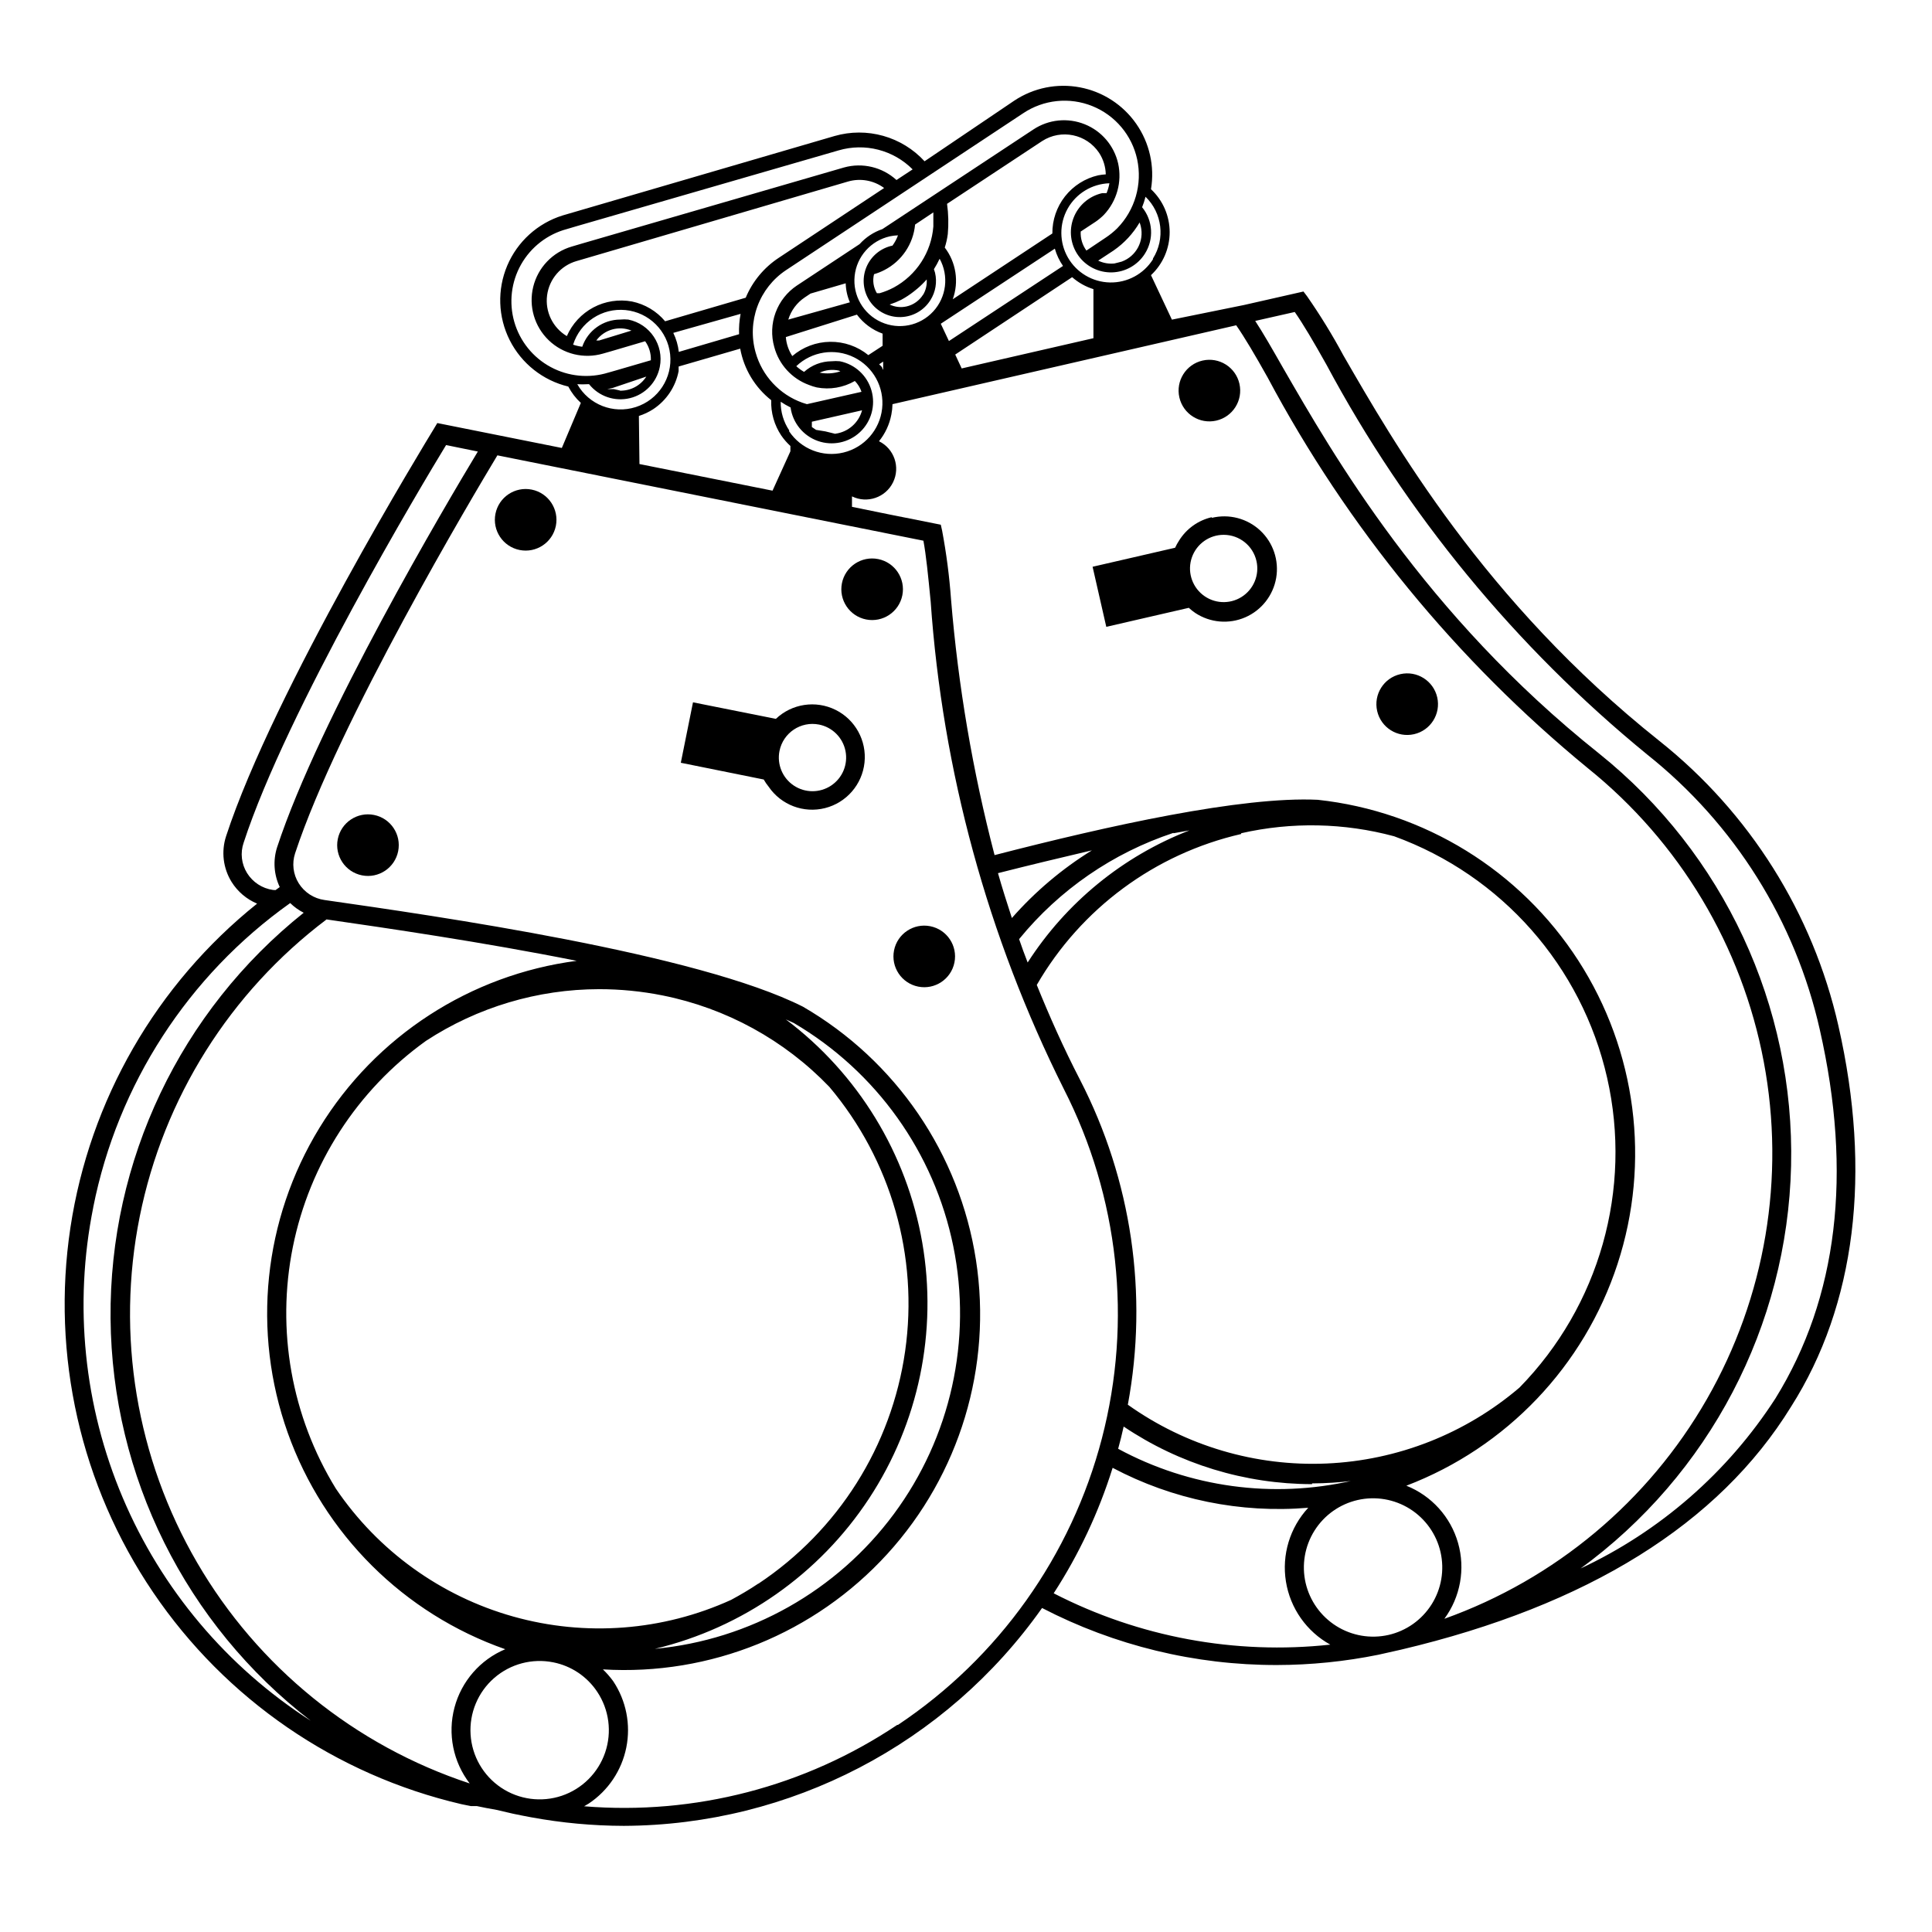 <?xml version="1.0" encoding="UTF-8"?>
<!-- Uploaded to: ICON Repo, www.svgrepo.com, Generator: ICON Repo Mixer Tools -->
<svg fill="#000000" width="800px" height="800px" version="1.1" viewBox="144 144 512 512" xmlns="http://www.w3.org/2000/svg">
 <g>
  <path d="m631.2 415.87c-6.773-29.863-23.531-56.523-47.508-75.57-46.352-36.879-70.535-79.352-83.684-102.12-2.906-5.402-6.121-10.633-9.621-15.668l-0.957-1.258-15.77 3.578-19.094 3.875-5.543-11.789c3.156-2.945 4.949-7.066 4.949-11.387 0-4.316-1.793-8.441-4.949-11.387 1.012-6.062-0.387-12.285-3.902-17.328-3.516-5.047-8.867-8.516-14.91-9.664-6.039-1.148-12.289 0.113-17.41 3.516l-23.781 16.07c-2.957-3.219-6.754-5.551-10.961-6.734-4.211-1.184-8.668-1.172-12.871 0.035l-72.094 21.059c-6.606 2.059-11.969 6.918-14.668 13.285-2.695 6.371-2.457 13.605 0.66 19.781 3.117 6.172 8.793 10.664 15.52 12.277 0.848 1.629 1.973 3.094 3.324 4.332l-5.039 11.941-33-6.602-0.906 1.512c-1.715 2.82-42.422 69.324-55.066 107.96v0.004c-1.332 4.062-0.797 8.508 1.461 12.141 1.605 2.566 3.965 4.57 6.754 5.742-26.707 21.387-44.371 52.055-49.477 85.883-5.102 33.832 2.731 68.344 21.938 96.656 19.207 28.316 48.375 48.352 81.699 56.117l2.469 0.504h1.609l2.469 0.504 2.769 0.504 4.332 1.008 2.469 0.504 2.367 0.453h0.004c8.094 1.488 16.305 2.246 24.535 2.266 44.109-0.18 85.41-21.691 110.84-57.734 19.223 9.965 40.566 15.148 62.219 15.113 9.035-0.016 18.047-0.93 26.902-2.723l1.109-0.25 4.938-1.109c49.422-11.688 84.188-33.301 103.33-64.387 17.129-26.953 21.41-62.02 12.543-100.91zm-249.43 185.25c-24.426 16.363-53.676 23.965-82.98 21.562l1.211-0.707c5.168-3.438 8.758-8.789 9.977-14.875 1.219-6.086-0.031-12.406-3.477-17.57-0.812-1.117-1.727-2.164-2.723-3.125 28.457 1.727 56.164-9.52 75.367-30.586 19.203-21.066 27.844-49.695 23.5-77.867-4.344-28.176-21.207-52.871-45.863-67.172-27.91-14.105-97.184-24.031-126.76-28.266h-0.004c-2.828-0.387-5.336-2.012-6.852-4.434-1.488-2.379-1.84-5.297-0.957-7.961 11.539-34.961 47.41-95.168 53.605-105.45l112.9 22.621c0.707 3.777 1.258 9.27 1.914 16.02h0.004c3.121 44.98 15.105 88.898 35.266 129.23 14.617 28.602 18.219 61.57 10.117 92.652-8.098 31.078-27.336 58.098-54.051 75.926zm-213.06-137.19c6.473-32.551 25.145-61.391 52.195-80.609 1.055 1.031 2.262 1.898 3.578 2.566-32.676 26.07-51.547 65.715-51.184 107.52 0.363 41.797 19.926 81.105 53.047 106.61-22.176-14.242-39.543-34.848-49.824-59.113-10.285-24.27-13.004-51.074-7.812-76.918zm47.609-84.086c-2.836-0.406-5.344-2.051-6.852-4.484-1.488-2.402-1.82-5.34-0.906-8.012 11.387-34.965 47.41-95.168 53.656-105.4l8.414 1.715c-8.363 13.855-41.918 70.535-53.203 104.89-1.105 3.473-0.852 7.234 0.707 10.527l-1.109 0.805zm136.84-121.77c-1.508-2.246-2.297-4.898-2.266-7.606 0.836 0.562 1.711 1.066 2.617 1.512 0.555 4.074 3.336 7.496 7.207 8.875 3.875 1.375 8.195 0.473 11.191-2.34 3-2.816 4.176-7.066 3.047-11.02-1.125-3.957-4.363-6.949-8.395-7.758-0.723-0.07-1.449-0.07-2.168 0-2.699 0.016-5.297 1.02-7.305 2.82-0.742-0.43-1.434-0.934-2.066-1.512 4.106-3.926 10.227-4.863 15.316-2.344 5.09 2.516 8.062 7.949 7.434 13.594-0.625 5.644-4.719 10.293-10.234 11.629-5.519 1.34-11.285-0.918-14.43-5.648zm12.242 0.906-2.672-0.656-2.469-0.402-1.109-0.754v-1.41l13.301-3.023h0.004c-0.887 3.301-3.668 5.746-7.055 6.199zm1.309-16.574c-1.77 0.59-3.66 0.711-5.488 0.352 1.574-0.727 3.34-0.922 5.035-0.551zm-9.422-19.598 1.512-1.008 9.32-2.719c0.043 1.734 0.418 3.445 1.109 5.035l-16.324 4.586c0.734-2.414 2.285-4.496 4.387-5.894zm34.059-22.52v3.727c-0.52 6.82-4.469 12.91-10.477 16.172-1.191 0.629-2.438 1.137-3.731 1.512h-0.754c-0.918-1.508-1.191-3.324-0.758-5.035 0.961-0.277 1.887-0.648 2.773-1.109 4.578-2.367 7.637-6.906 8.109-12.043zm43.934-15.77c1.105 1.695 1.715 3.668 1.762 5.691-0.676 0.043-1.348 0.125-2.016 0.254-3.477 0.801-6.574 2.769-8.781 5.57-2.207 2.805-3.394 6.277-3.359 9.844l-26.398 17.434c1.684-4.629 0.883-9.797-2.117-13.703 0.379-1.164 0.648-2.363 0.805-3.578 0.238-2.668 0.172-5.356-0.199-8.012l25.191-16.625c5.043-3.269 11.777-1.879 15.113 3.125zm-80.914 230.59c21.844 12.832 37.207 34.34 42.262 59.16 5.055 24.824-0.676 50.625-15.762 70.977-15.086 20.352-38.105 33.336-63.328 35.719 23.289-5.574 43.582-19.809 56.746-39.812 13.164-20 18.211-44.266 14.121-67.859-4.094-23.594-17.02-44.742-36.152-59.141zm-52.094 177.24c3.164 4.746 3.938 10.695 2.098 16.09-1.844 5.398-6.09 9.633-11.492 11.457-5.402 1.82-11.348 1.027-16.082-2.148-4.738-3.18-7.727-8.379-8.086-14.07-0.359-5.691 1.945-11.227 6.242-14.977s10.094-5.285 15.684-4.16c4.766 0.949 8.953 3.762 11.637 7.809zm42.672-28.668c-2.316 1.562-4.734 2.973-7.152 4.281v0.004c-18.133 8.258-38.605 9.828-57.789 4.434-19.18-5.394-35.832-17.406-47.004-33.906-11.754-19.133-15.824-42.008-11.395-64.02 4.434-22.016 17.035-41.531 35.277-54.629 13.645-8.922 29.59-13.684 45.895-13.703 5.652 0 11.289 0.555 16.828 1.664 16.859 3.371 32.277 11.828 44.184 24.23 16.367 19.418 23.672 44.895 20.082 70.031-3.59 25.141-17.73 47.555-38.871 61.617zm-114.46-176.03c15.668 2.266 41.414 5.996 66.352 10.984v-0.004c-28.242 3.695-53.305 19.965-68.176 44.262-14.871 24.293-17.957 54.012-8.395 80.848 9.562 26.832 30.746 47.902 57.629 57.32-6.641 2.789-11.613 8.504-13.457 15.469-1.848 6.965-0.355 14.391 4.035 20.102-30.422-10.02-56.117-30.836-72.23-58.516-16.113-27.68-21.527-60.305-15.215-91.707 6.309-31.398 23.902-59.402 49.457-78.707zm147.31-146.11c0-0.352-0.555-0.656-0.805-1.008l1.059-0.707v2.215zm2.422 12.344c0.18-0.914 0.281-1.84 0.301-2.773l91.09-20.906c2.215 3.176 5.039 7.961 8.312 13.805 21.195 39.785 50.043 74.988 84.891 103.58 24.305 19.555 40.828 47.141 46.605 77.793 5.777 30.652 0.43 62.363-15.09 89.422-15.516 27.059-40.18 47.691-69.551 58.191 4.254-5.781 5.594-13.207 3.621-20.109-1.973-6.902-7.031-12.5-13.699-15.16 26.555-10.137 47.113-31.719 55.957-58.73 8.844-27.012 5.023-56.574-10.391-80.453-15.418-23.879-40.785-39.527-69.043-42.59-20.152-0.957-55.418 6.852-85.648 14.66-5.793-22.211-9.652-44.883-11.535-67.762-0.441-6.117-1.234-12.207-2.367-18.238l-0.352-1.562-13.652-2.719-9.879-2.016v-2.769c4.035 1.973 8.906 0.305 10.883-3.731 1.977-4.035 0.305-8.906-3.727-10.883 1.656-2.043 2.781-4.465 3.273-7.051zm109.78 309.59c-1.082-4.742-0.234-9.719 2.356-13.836 2.586-4.117 6.703-7.035 11.445-8.117s9.719-0.234 13.836 2.352c4.117 2.59 7.039 6.707 8.121 11.445 1.082 4.742 0.238 9.719-2.348 13.836-2.59 4.121-6.703 7.043-11.445 8.125-4.742 1.07-9.715 0.219-13.832-2.367-4.117-2.59-7.043-6.699-8.133-11.438zm-56.629-194.12c-7.918 4.894-15.066 10.941-21.211 17.934-1.309-4.031-2.57-7.961-3.68-11.891 8.113-2.062 16.727-4.129 24.891-6.043zm21.613-4.535 4.231-0.754c-17.633 6.844-32.645 19.102-42.875 35.012-0.805-2.066-1.562-4.133-2.266-6.195 10.676-13.09 24.871-22.859 40.91-28.164zm17.938 0h-0.004c13.383-3.043 27.309-2.769 40.559 0.809 28.465 10.355 49.719 34.461 56.43 64 6.711 29.535-2.039 60.461-23.23 82.102-14.316 12.215-32.309 19.297-51.113 20.117-18.801 0.82-37.34-4.664-52.672-15.582 5.441-29.293 0.996-59.562-12.645-86.051-4.434-8.566-8.16-16.977-11.488-25.191 11.723-20.27 31.34-34.758 54.16-40zm18.793 172.3h-0.004c3.641-0.016 7.273-0.25 10.883-0.707h-0.301c-21 4.781-43.023 1.773-61.969-8.465 0.539-1.949 1.023-3.914 1.461-5.894 14.758 9.93 32.137 15.242 49.926 15.266zm-98.395-307.32 30.23-19.902h-0.004c0.465 1.637 1.195 3.188 2.164 4.586l-30.23 19.902zm-4.684-7.707-0.004-0.004c-0.988 1.586-2.566 2.711-4.383 3.125-1.512 0.34-3.09 0.164-4.484-0.504 1.051-0.348 2.078-0.77 3.074-1.258 1.207-0.652 2.352-1.414 3.426-2.269l0.805-0.656v0.004c0.898-0.762 1.742-1.586 2.519-2.469 0.109 1.426-0.223 2.852-0.957 4.078zm-8.77-15.469c0.695-0.145 1.402-0.23 2.113-0.254-0.355 0.973-0.848 1.887-1.461 2.723-3.152 0.652-5.769 2.844-6.961 5.836-1.188 2.992-0.793 6.387 1.051 9.023 1.848 2.641 4.894 4.176 8.117 4.082 3.219-0.09 6.176-1.793 7.871-4.531 1.348-2.144 1.785-4.738 1.207-7.207-0.082-0.324-0.184-0.645-0.301-0.957 0.562-0.887 1.07-1.812 1.512-2.769 2.5 4.539 1.816 10.172-1.703 13.98s-9.078 4.938-13.805 2.801c-4.723-2.137-7.551-7.055-7.016-12.211 0.535-5.16 4.312-9.395 9.375-10.516zm-8.766 20.758h-0.004c1.723 2.309 4.09 4.062 6.805 5.035v3.223l-3.777 2.469-0.004 0.004c-2.856-2.328-6.438-3.574-10.121-3.527-3.684 0.043-7.234 1.383-10.031 3.777-0.98-1.508-1.57-3.242-1.711-5.035zm67.762 305.61c15.91 8.422 33.902 12.094 51.84 10.582-4.875 5.262-7.055 12.477-5.914 19.559s5.477 13.246 11.758 16.715c-25.238 2.738-50.727-1.992-73.305-13.605 6.699-10.32 11.953-21.508 15.621-33.25zm123.84 26.801v0.004c34.277-24.945 54.969-64.441 55.957-106.82 0.984-42.379-17.84-82.801-50.922-109.31-46.352-36.93-70.535-79.352-83.684-102.12-2.871-5.039-5.289-9.27-7.406-12.496l10.48-2.367c2.215 3.176 5.039 7.961 8.312 13.805h0.004c21.262 39.766 50.184 74.938 85.09 103.48 23.121 18.391 39.262 44.129 45.746 72.949 8.664 38.137 4.734 70.988-11.738 97.637v0.004c-12.676 19.645-30.648 35.312-51.84 45.191zm-163.84-318.15-1.715-3.68 30.984-20.504c1.641 1.438 3.562 2.519 5.644 3.172v13zm50.684-28.918c-2.461 3.902-6.789 6.234-11.402 6.137-4.617-0.098-8.844-2.609-11.137-6.613-2.293-4.008-2.316-8.922-0.066-12.953 2.254-4.027 6.453-6.578 11.066-6.723-0.152 0.898-0.406 1.773-0.754 2.617h-1.16c-3.465 0.781-6.316 3.242-7.59 6.559-1.277 3.316-0.809 7.051 1.242 9.953 2.055 2.902 5.422 4.586 8.973 4.488 3.555-0.102 6.824-1.969 8.711-4.977 2.422-3.836 2.117-8.785-0.754-12.293 0.363-0.902 0.664-1.828 0.906-2.773 4.438 4.309 5.258 11.137 1.965 16.375zm-3.527-9.723v-0.004c0.121 0.312 0.223 0.633 0.301 0.957 0.938 3.949-1.227 7.977-5.035 9.371l-0.957 0.254-1.008 0.25c-1.473 0.148-2.953-0.113-4.285-0.754l4.133-2.719v-0.004c2.793-1.941 5.133-4.469 6.852-7.406zm-30.883-28.973c5.418-3.637 12.289-4.352 18.344-1.91 6.055 2.441 10.504 7.723 11.883 14.102 1.41 6.598-0.574 13.465-5.289 18.289-0.953 0.941-2 1.785-3.121 2.519l-5.039 3.375c-1.074-1.453-1.609-3.234-1.512-5.039l3.828-2.519v0.004c0.836-0.562 1.609-1.203 2.316-1.914 3.43-3.633 4.844-8.727 3.781-13.605-1.07-4.715-4.383-8.605-8.871-10.402-4.484-1.801-9.57-1.285-13.602 1.387l-40 26.398c-2.32 0.793-4.402 2.16-6.047 3.981l-16.625 10.984v-0.004c-2.59 1.734-4.562 4.242-5.641 7.164s-1.199 6.113-0.355 9.109c1.242 4.664 4.684 8.426 9.219 10.078 0.672 0.27 1.363 0.488 2.066 0.652 3.457 0.656 7.031 0.051 10.078-1.711 0.793 0.812 1.398 1.793 1.762 2.871l-14.461 3.273-1.258-0.402c-6.023-2.176-10.621-7.129-12.344-13.301-1.137-4.019-0.969-8.297 0.48-12.219 1.445-3.918 4.102-7.281 7.582-9.594zm-91.242 63.23c-0.195-1.75-0.691-3.453-1.461-5.039l17.836-5.039c-0.34 1.777-0.473 3.586-0.402 5.391zm-12.395-13.352h0.004c-3.492-0.648-7.106-0.098-10.242 1.566-3.137 1.668-5.621 4.348-7.039 7.602-3.746-2.238-5.801-6.484-5.231-10.812 0.57-4.324 3.652-7.894 7.848-9.086l71.895-21.062c3.285-0.957 6.824-0.32 9.574 1.715l-27.91 18.488c-3.914 2.574-6.969 6.258-8.77 10.582l-21.363 6.246h0.004c-2.25-2.684-5.34-4.527-8.766-5.238zm-8.715 10.328h-0.754c2.137-2.91 5.981-3.992 9.32-2.621zm63.48-50.383c3.418-1 7.043-1.059 10.492-0.172 3.449 0.887 6.594 2.688 9.105 5.211l-4.281 2.82c-3.754-3.43-9.008-4.684-13.906-3.324l-69.422 20.152-2.719 0.805h-0.004c-5.066 1.477-8.961 5.543-10.215 10.672-1.258 5.125 0.32 10.531 4.129 14.18 3.812 3.652 9.281 4.992 14.348 3.516l2.117-0.605 9.07-2.672c1.047 1.465 1.578 3.238 1.512 5.039l-9.168 2.672-2.117 0.605-0.004-0.004c-5.078 1.578-10.582 1.047-15.262-1.477-4.684-2.523-8.156-6.828-9.633-11.938-1.473-5.113-0.832-10.602 1.785-15.234 2.617-4.629 6.988-8.016 12.129-9.387l2.719-0.805zm-57.988 63.633-1.562-0.352h-1.812l1.41-0.301 8.969-3.027c-1.52 2.387-4.176 3.801-7.004 3.731zm-11.285-1.664c0.906 0.059 1.816 0.059 2.723 0h0.402c2.582 3.238 6.812 4.68 10.836 3.695 4.023-0.984 7.109-4.215 7.906-8.277 1.141-5.773-2.598-11.383-8.363-12.547-0.703-0.07-1.414-0.07-2.117 0-4.551 0.012-8.594 2.902-10.074 7.203-0.824-0.102-1.637-0.285-2.422-0.551 1.879-5.965 7.688-9.793 13.906-9.168 6.223 0.621 11.152 5.527 11.812 11.746 0.656 6.215-3.137 12.043-9.094 13.953-5.953 1.914-12.43-0.613-15.516-6.055zm16.324 8.414c1.352-0.43 2.641-1.039 3.828-1.812 3.496-2.324 5.914-5.953 6.703-10.078v-1.211l16.324-4.734h-0.004c0.984 5.402 3.902 10.258 8.215 13.656-0.117 3.324 0.816 6.602 2.668 9.371 0.699 1.012 1.508 1.941 2.418 2.769v1.41l-4.734 10.43-35.266-7.055z"/>
  <path d="m465.19 281.05c-3.617 0.812-6.758 3.047-8.715 6.195-0.402 0.609-0.758 1.25-1.059 1.914l-21.867 5.039 3.629 15.922 21.867-5.039c0.531 0.496 1.105 0.949 1.711 1.359 3.934 2.598 8.91 3.035 13.234 1.164 4.324-1.871 7.41-5.801 8.211-10.445 0.797-4.641-0.801-9.375-4.25-12.586-3.453-3.207-8.289-4.457-12.863-3.324zm11.789 11.637c0.836 3.695-0.758 7.519-3.973 9.527-3.215 2.008-7.348 1.766-10.305-0.609-2.957-2.371-4.094-6.352-2.828-9.926 1.266-3.574 4.648-5.961 8.441-5.945 4.156 0.016 7.75 2.898 8.664 6.953z"/>
  <path d="m524.88 328.8c1 4.394-1.754 8.77-6.148 9.77s-8.77-1.75-9.77-6.144c-1-4.394 1.75-8.77 6.144-9.77 4.398-1.004 8.77 1.75 9.773 6.144"/>
  <path d="m472.46 245.7c1 4.394-1.75 8.77-6.144 9.77-4.394 1-8.77-1.75-9.773-6.148-1-4.394 1.754-8.766 6.148-9.77 4.394-1 8.77 1.75 9.77 6.148"/>
  <path d="m347.7 352.49c3.297 4.832 9.258 7.094 14.93 5.668 5.672-1.43 9.855-6.242 10.473-12.059 0.621-5.816-2.453-11.402-7.699-13.992-5.246-2.586-11.547-1.629-15.789 2.398l-21.965-4.383-3.227 16.02 21.965 4.434h0.004c0.383 0.676 0.82 1.312 1.309 1.914zm13.352-16.473c3.539 0.699 6.305 3.465 7.012 7.004 0.703 3.539-0.793 7.152-3.793 9.156-3 2.004-6.91 2.004-9.91 0-3-2.004-4.496-5.621-3.789-9.156 0.965-4.828 5.652-7.961 10.48-7.004z"/>
  <path d="m243.12 359.97c4.422 0.887 7.285 5.188 6.398 9.605-0.887 4.422-5.188 7.285-9.605 6.398-4.422-0.887-7.285-5.188-6.398-9.605 0.887-4.422 5.188-7.285 9.605-6.398"/>
  <path d="m284.91 273.75c4.418 0.887 7.281 5.188 6.398 9.605-0.887 4.422-5.188 7.285-9.609 6.398-4.418-0.887-7.285-5.188-6.398-9.605 0.887-4.422 5.188-7.285 9.609-6.398"/>
  <path d="m390.54 389.46c4.418 0.887 7.285 5.188 6.398 9.605-0.887 4.422-5.188 7.285-9.609 6.398-4.418-0.887-7.281-5.188-6.398-9.609 0.887-4.418 5.188-7.281 9.609-6.394"/>
  <path d="m376.73 292.16c4.418 0.883 7.285 5.188 6.398 9.605-0.887 4.418-5.188 7.285-9.609 6.398-4.418-0.887-7.281-5.188-6.398-9.609 0.887-4.418 5.188-7.281 9.609-6.394"/>
 </g>
</svg>
